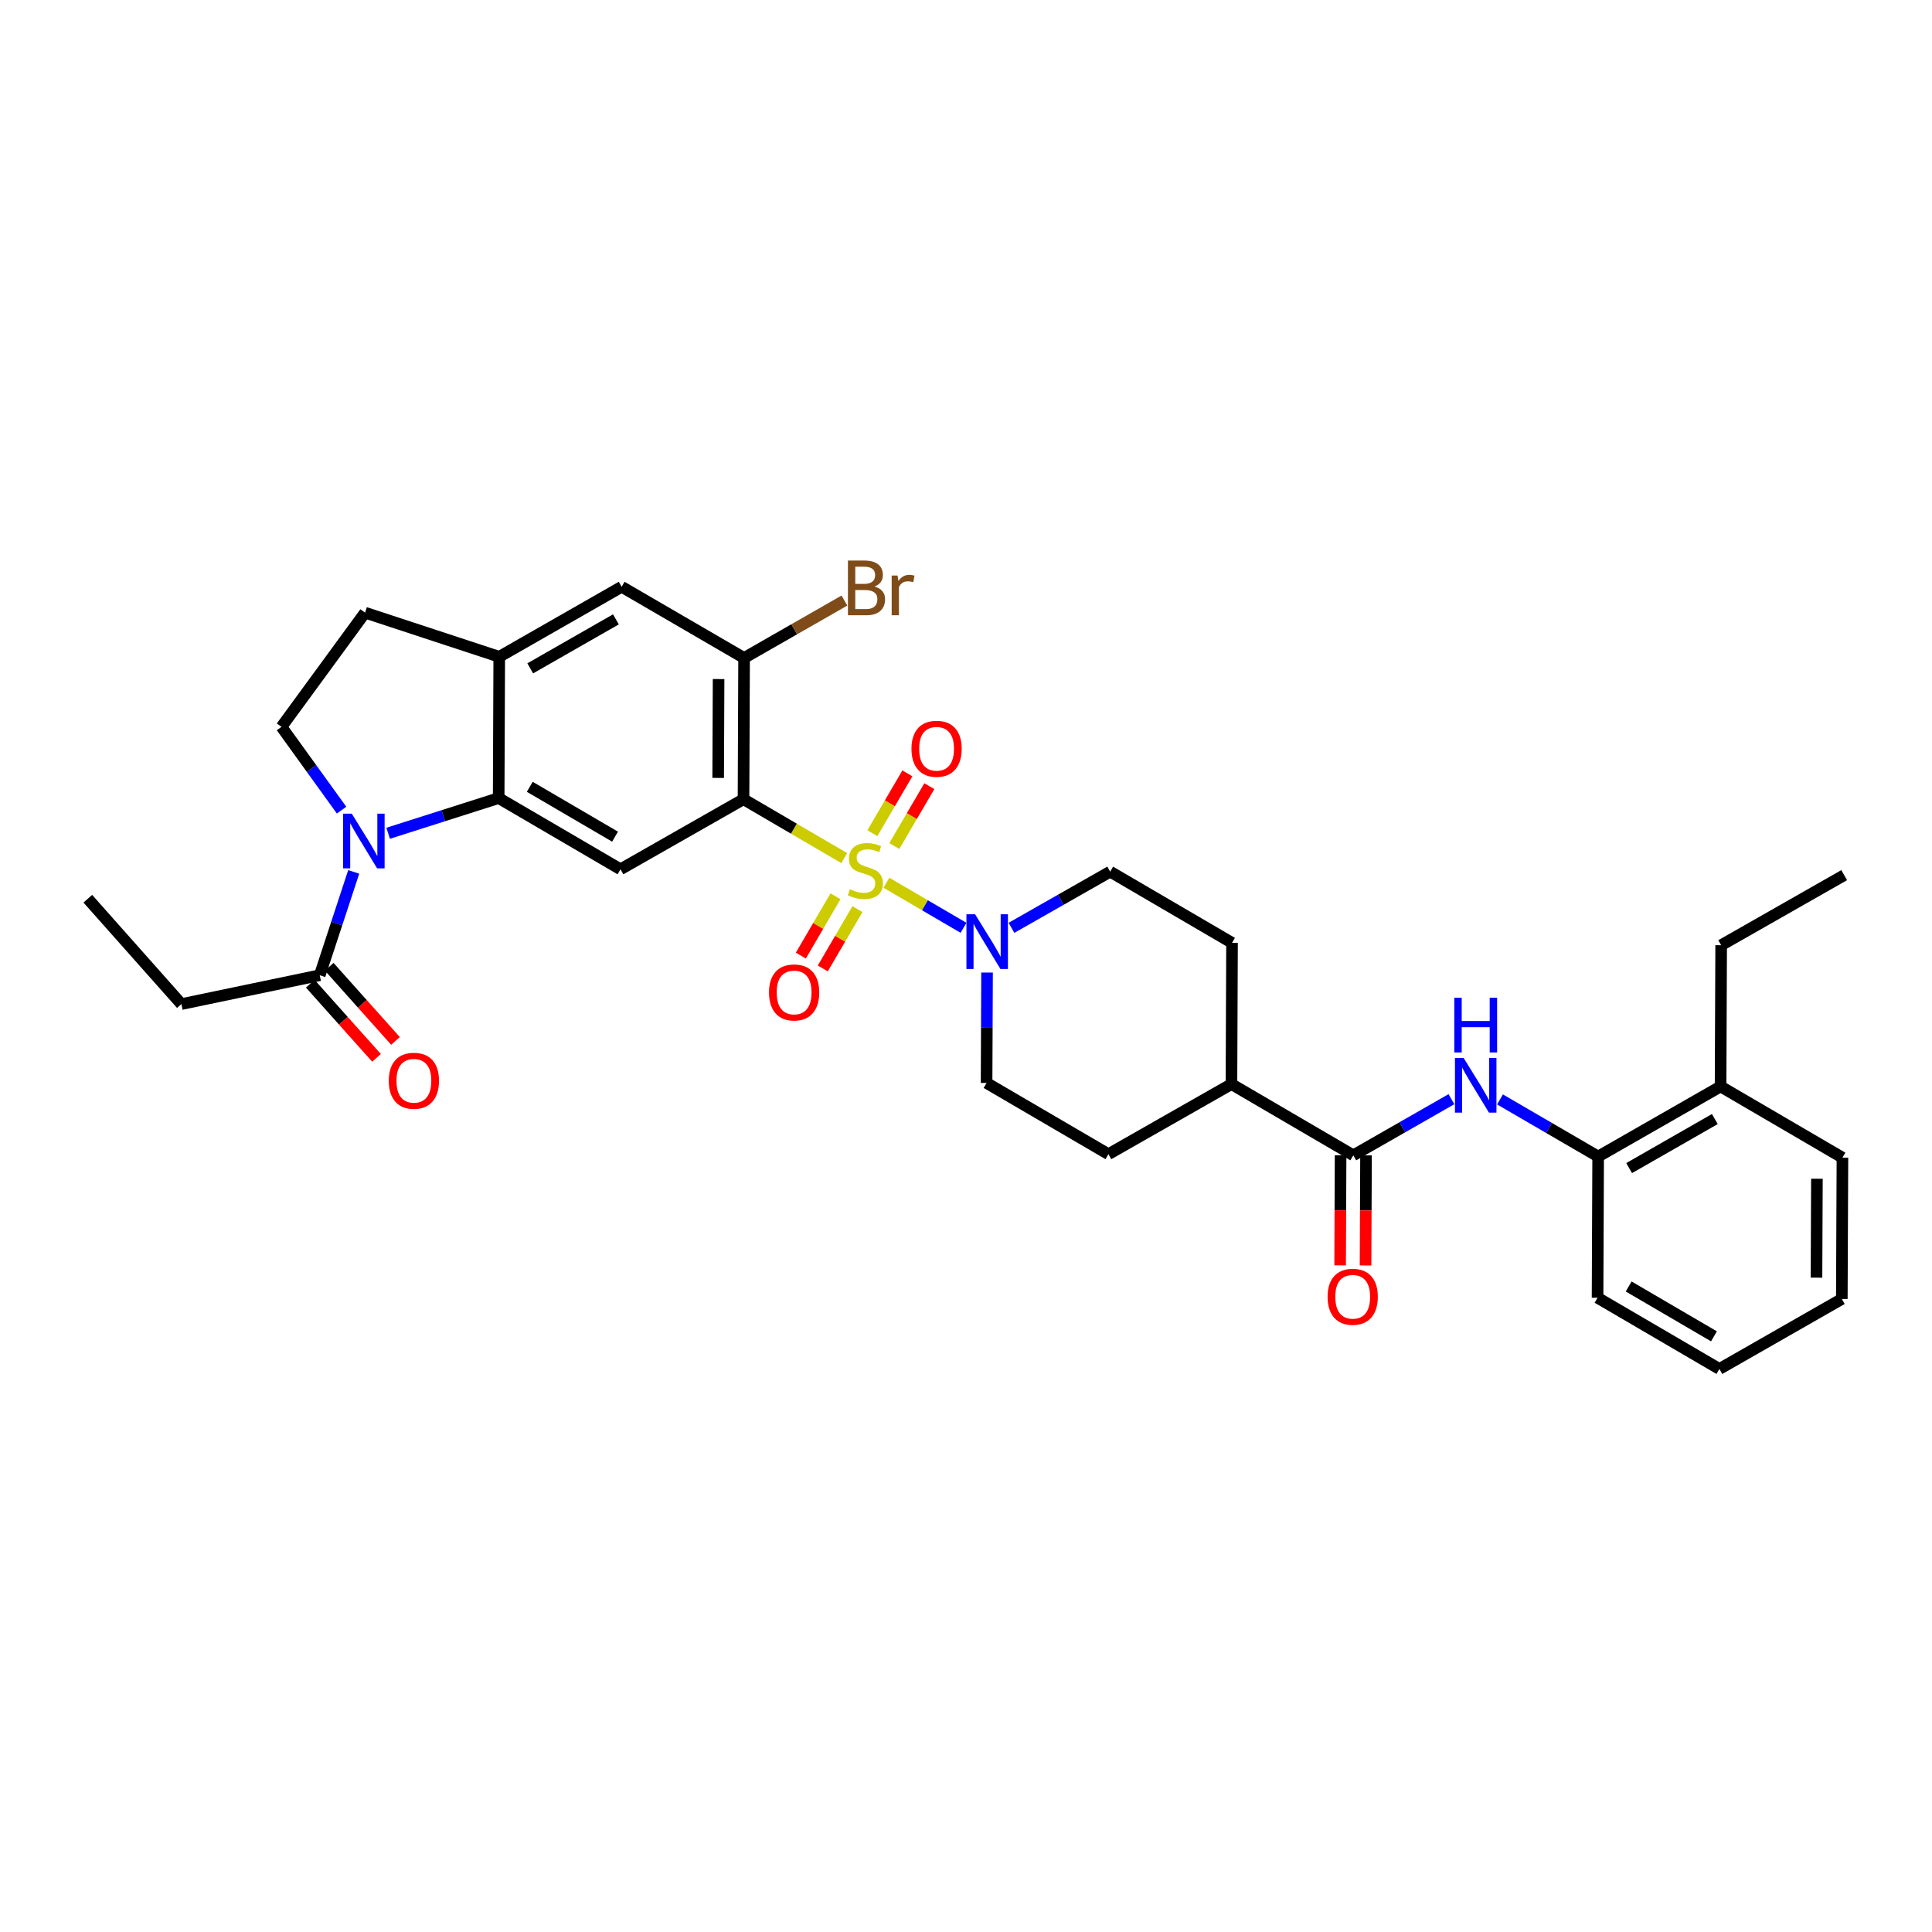 <?xml version='1.0' encoding='iso-8859-1'?>
<svg version='1.1' baseProfile='full'
              xmlns='http://www.w3.org/2000/svg'
                      xmlns:rdkit='http://www.rdkit.org/xml'
                      xmlns:xlink='http://www.w3.org/1999/xlink'
                  xml:space='preserve'
width='1000px' height='1000px' viewBox='0 0 1000 1000'>
<!-- END OF HEADER -->
<rect style='opacity:1.0;fill:#FFFFFF;stroke:none' width='1000' height='1000' x='0' y='0'> </rect>
<path class='bond-0' d='M 436.99,444.159 L 410.916,428.917' style='fill:none;fill-rule:evenodd;stroke:#CCCC00;stroke-width:6px;stroke-linecap:butt;stroke-linejoin:miter;stroke-opacity:1' />
<path class='bond-0' d='M 410.916,428.917 L 384.841,413.674' style='fill:none;fill-rule:evenodd;stroke:#000000;stroke-width:6px;stroke-linecap:butt;stroke-linejoin:miter;stroke-opacity:1' />
<path class='bond-3' d='M 458.803,456.909 L 478.759,468.572' style='fill:none;fill-rule:evenodd;stroke:#CCCC00;stroke-width:6px;stroke-linecap:butt;stroke-linejoin:miter;stroke-opacity:1' />
<path class='bond-3' d='M 478.759,468.572 L 498.716,480.236' style='fill:none;fill-rule:evenodd;stroke:#0000FF;stroke-width:6px;stroke-linecap:butt;stroke-linejoin:miter;stroke-opacity:1' />
<path class='bond-11' d='M 432.452,463.921 L 423.48,479.272' style='fill:none;fill-rule:evenodd;stroke:#CCCC00;stroke-width:6px;stroke-linecap:butt;stroke-linejoin:miter;stroke-opacity:1' />
<path class='bond-11' d='M 423.48,479.272 L 414.509,494.622' style='fill:none;fill-rule:evenodd;stroke:#FF0000;stroke-width:6px;stroke-linecap:butt;stroke-linejoin:miter;stroke-opacity:1' />
<path class='bond-11' d='M 443.813,470.561 L 434.842,485.912' style='fill:none;fill-rule:evenodd;stroke:#CCCC00;stroke-width:6px;stroke-linecap:butt;stroke-linejoin:miter;stroke-opacity:1' />
<path class='bond-11' d='M 434.842,485.912 L 425.87,501.262' style='fill:none;fill-rule:evenodd;stroke:#FF0000;stroke-width:6px;stroke-linecap:butt;stroke-linejoin:miter;stroke-opacity:1' />
<path class='bond-12' d='M 462.902,437.91 L 471.962,422.418' style='fill:none;fill-rule:evenodd;stroke:#CCCC00;stroke-width:6px;stroke-linecap:butt;stroke-linejoin:miter;stroke-opacity:1' />
<path class='bond-12' d='M 471.962,422.418 L 481.022,406.926' style='fill:none;fill-rule:evenodd;stroke:#FF0000;stroke-width:6px;stroke-linecap:butt;stroke-linejoin:miter;stroke-opacity:1' />
<path class='bond-12' d='M 451.542,431.267 L 460.602,415.775' style='fill:none;fill-rule:evenodd;stroke:#CCCC00;stroke-width:6px;stroke-linecap:butt;stroke-linejoin:miter;stroke-opacity:1' />
<path class='bond-12' d='M 460.602,415.775 L 469.662,400.282' style='fill:none;fill-rule:evenodd;stroke:#FF0000;stroke-width:6px;stroke-linecap:butt;stroke-linejoin:miter;stroke-opacity:1' />
<path class='bond-4' d='M 384.841,413.674 L 321.165,449.943' style='fill:none;fill-rule:evenodd;stroke:#000000;stroke-width:6px;stroke-linecap:butt;stroke-linejoin:miter;stroke-opacity:1' />
<path class='bond-5' d='M 384.841,413.674 L 385.141,340.567' style='fill:none;fill-rule:evenodd;stroke:#000000;stroke-width:6px;stroke-linecap:butt;stroke-linejoin:miter;stroke-opacity:1' />
<path class='bond-5' d='M 371.727,402.654 L 371.937,351.479' style='fill:none;fill-rule:evenodd;stroke:#000000;stroke-width:6px;stroke-linecap:butt;stroke-linejoin:miter;stroke-opacity:1' />
<path class='bond-1' d='M 200.906,431.302 L 229.508,422.192' style='fill:none;fill-rule:evenodd;stroke:#0000FF;stroke-width:6px;stroke-linecap:butt;stroke-linejoin:miter;stroke-opacity:1' />
<path class='bond-1' d='M 229.508,422.192 L 258.109,413.082' style='fill:none;fill-rule:evenodd;stroke:#000000;stroke-width:6px;stroke-linecap:butt;stroke-linejoin:miter;stroke-opacity:1' />
<path class='bond-9' d='M 183.08,451.295 L 174.288,478.038' style='fill:none;fill-rule:evenodd;stroke:#0000FF;stroke-width:6px;stroke-linecap:butt;stroke-linejoin:miter;stroke-opacity:1' />
<path class='bond-9' d='M 174.288,478.038 L 165.497,504.78' style='fill:none;fill-rule:evenodd;stroke:#000000;stroke-width:6px;stroke-linecap:butt;stroke-linejoin:miter;stroke-opacity:1' />
<path class='bond-10' d='M 176.801,419.325 L 161.247,397.773' style='fill:none;fill-rule:evenodd;stroke:#0000FF;stroke-width:6px;stroke-linecap:butt;stroke-linejoin:miter;stroke-opacity:1' />
<path class='bond-10' d='M 161.247,397.773 L 145.692,376.221' style='fill:none;fill-rule:evenodd;stroke:#000000;stroke-width:6px;stroke-linecap:butt;stroke-linejoin:miter;stroke-opacity:1' />
<path class='bond-2' d='M 258.109,413.082 L 321.165,449.943' style='fill:none;fill-rule:evenodd;stroke:#000000;stroke-width:6px;stroke-linecap:butt;stroke-linejoin:miter;stroke-opacity:1' />
<path class='bond-2' d='M 274.209,407.25 L 318.347,433.053' style='fill:none;fill-rule:evenodd;stroke:#000000;stroke-width:6px;stroke-linecap:butt;stroke-linejoin:miter;stroke-opacity:1' />
<path class='bond-34' d='M 258.109,413.082 L 258.409,339.952' style='fill:none;fill-rule:evenodd;stroke:#000000;stroke-width:6px;stroke-linecap:butt;stroke-linejoin:miter;stroke-opacity:1' />
<path class='bond-17' d='M 510.897,503.384 L 510.775,531.962' style='fill:none;fill-rule:evenodd;stroke:#0000FF;stroke-width:6px;stroke-linecap:butt;stroke-linejoin:miter;stroke-opacity:1' />
<path class='bond-17' d='M 510.775,531.962 L 510.652,560.54' style='fill:none;fill-rule:evenodd;stroke:#000000;stroke-width:6px;stroke-linecap:butt;stroke-linejoin:miter;stroke-opacity:1' />
<path class='bond-18' d='M 523.537,480.241 L 549.083,465.702' style='fill:none;fill-rule:evenodd;stroke:#0000FF;stroke-width:6px;stroke-linecap:butt;stroke-linejoin:miter;stroke-opacity:1' />
<path class='bond-18' d='M 549.083,465.702 L 574.628,451.163' style='fill:none;fill-rule:evenodd;stroke:#000000;stroke-width:6px;stroke-linecap:butt;stroke-linejoin:miter;stroke-opacity:1' />
<path class='bond-13' d='M 385.141,340.567 L 321.771,303.72' style='fill:none;fill-rule:evenodd;stroke:#000000;stroke-width:6px;stroke-linecap:butt;stroke-linejoin:miter;stroke-opacity:1' />
<path class='bond-24' d='M 385.141,340.567 L 411.103,325.708' style='fill:none;fill-rule:evenodd;stroke:#000000;stroke-width:6px;stroke-linecap:butt;stroke-linejoin:miter;stroke-opacity:1' />
<path class='bond-24' d='M 411.103,325.708 L 437.065,310.849' style='fill:none;fill-rule:evenodd;stroke:#7F4C19;stroke-width:6px;stroke-linecap:butt;stroke-linejoin:miter;stroke-opacity:1' />
<path class='bond-6' d='M 700.468,597.992 L 637.398,561.132' style='fill:none;fill-rule:evenodd;stroke:#000000;stroke-width:6px;stroke-linecap:butt;stroke-linejoin:miter;stroke-opacity:1' />
<path class='bond-8' d='M 700.468,597.992 L 725.863,583.463' style='fill:none;fill-rule:evenodd;stroke:#000000;stroke-width:6px;stroke-linecap:butt;stroke-linejoin:miter;stroke-opacity:1' />
<path class='bond-8' d='M 725.863,583.463 L 751.258,568.934' style='fill:none;fill-rule:evenodd;stroke:#0000FF;stroke-width:6px;stroke-linecap:butt;stroke-linejoin:miter;stroke-opacity:1' />
<path class='bond-19' d='M 693.888,597.965 L 693.769,626.455' style='fill:none;fill-rule:evenodd;stroke:#000000;stroke-width:6px;stroke-linecap:butt;stroke-linejoin:miter;stroke-opacity:1' />
<path class='bond-19' d='M 693.769,626.455 L 693.649,654.946' style='fill:none;fill-rule:evenodd;stroke:#FF0000;stroke-width:6px;stroke-linecap:butt;stroke-linejoin:miter;stroke-opacity:1' />
<path class='bond-19' d='M 707.047,598.02 L 706.928,626.511' style='fill:none;fill-rule:evenodd;stroke:#000000;stroke-width:6px;stroke-linecap:butt;stroke-linejoin:miter;stroke-opacity:1' />
<path class='bond-19' d='M 706.928,626.511 L 706.808,655.001' style='fill:none;fill-rule:evenodd;stroke:#FF0000;stroke-width:6px;stroke-linecap:butt;stroke-linejoin:miter;stroke-opacity:1' />
<path class='bond-7' d='M 258.409,339.952 L 321.771,303.72' style='fill:none;fill-rule:evenodd;stroke:#000000;stroke-width:6px;stroke-linecap:butt;stroke-linejoin:miter;stroke-opacity:1' />
<path class='bond-7' d='M 274.446,345.941 L 318.799,320.579' style='fill:none;fill-rule:evenodd;stroke:#000000;stroke-width:6px;stroke-linecap:butt;stroke-linejoin:miter;stroke-opacity:1' />
<path class='bond-16' d='M 258.409,339.952 L 188.95,317.114' style='fill:none;fill-rule:evenodd;stroke:#000000;stroke-width:6px;stroke-linecap:butt;stroke-linejoin:miter;stroke-opacity:1' />
<path class='bond-14' d='M 776.396,569.061 L 801.798,583.841' style='fill:none;fill-rule:evenodd;stroke:#0000FF;stroke-width:6px;stroke-linecap:butt;stroke-linejoin:miter;stroke-opacity:1' />
<path class='bond-14' d='M 801.798,583.841 L 827.2,598.621' style='fill:none;fill-rule:evenodd;stroke:#000000;stroke-width:6px;stroke-linecap:butt;stroke-linejoin:miter;stroke-opacity:1' />
<path class='bond-20' d='M 160.591,509.165 L 177.742,528.359' style='fill:none;fill-rule:evenodd;stroke:#000000;stroke-width:6px;stroke-linecap:butt;stroke-linejoin:miter;stroke-opacity:1' />
<path class='bond-20' d='M 177.742,528.359 L 194.894,547.554' style='fill:none;fill-rule:evenodd;stroke:#FF0000;stroke-width:6px;stroke-linecap:butt;stroke-linejoin:miter;stroke-opacity:1' />
<path class='bond-20' d='M 170.403,500.396 L 187.555,519.591' style='fill:none;fill-rule:evenodd;stroke:#000000;stroke-width:6px;stroke-linecap:butt;stroke-linejoin:miter;stroke-opacity:1' />
<path class='bond-20' d='M 187.555,519.591 L 204.707,538.786' style='fill:none;fill-rule:evenodd;stroke:#FF0000;stroke-width:6px;stroke-linecap:butt;stroke-linejoin:miter;stroke-opacity:1' />
<path class='bond-25' d='M 165.497,504.78 L 93.888,519.716' style='fill:none;fill-rule:evenodd;stroke:#000000;stroke-width:6px;stroke-linecap:butt;stroke-linejoin:miter;stroke-opacity:1' />
<path class='bond-35' d='M 145.692,376.221 L 188.95,317.114' style='fill:none;fill-rule:evenodd;stroke:#000000;stroke-width:6px;stroke-linecap:butt;stroke-linejoin:miter;stroke-opacity:1' />
<path class='bond-21' d='M 827.2,598.621 L 890.569,562.353' style='fill:none;fill-rule:evenodd;stroke:#000000;stroke-width:6px;stroke-linecap:butt;stroke-linejoin:miter;stroke-opacity:1' />
<path class='bond-21' d='M 843.242,604.602 L 887.6,579.214' style='fill:none;fill-rule:evenodd;stroke:#000000;stroke-width:6px;stroke-linecap:butt;stroke-linejoin:miter;stroke-opacity:1' />
<path class='bond-26' d='M 827.2,598.621 L 826.893,671.714' style='fill:none;fill-rule:evenodd;stroke:#000000;stroke-width:6px;stroke-linecap:butt;stroke-linejoin:miter;stroke-opacity:1' />
<path class='bond-15' d='M 637.398,561.132 L 637.698,488.024' style='fill:none;fill-rule:evenodd;stroke:#000000;stroke-width:6px;stroke-linecap:butt;stroke-linejoin:miter;stroke-opacity:1' />
<path class='bond-33' d='M 637.398,561.132 L 573.722,597.4' style='fill:none;fill-rule:evenodd;stroke:#000000;stroke-width:6px;stroke-linecap:butt;stroke-linejoin:miter;stroke-opacity:1' />
<path class='bond-23' d='M 510.652,560.54 L 573.722,597.4' style='fill:none;fill-rule:evenodd;stroke:#000000;stroke-width:6px;stroke-linecap:butt;stroke-linejoin:miter;stroke-opacity:1' />
<path class='bond-22' d='M 574.628,451.163 L 637.698,488.024' style='fill:none;fill-rule:evenodd;stroke:#000000;stroke-width:6px;stroke-linecap:butt;stroke-linejoin:miter;stroke-opacity:1' />
<path class='bond-27' d='M 890.569,562.353 L 890.869,489.245' style='fill:none;fill-rule:evenodd;stroke:#000000;stroke-width:6px;stroke-linecap:butt;stroke-linejoin:miter;stroke-opacity:1' />
<path class='bond-28' d='M 890.569,562.353 L 953.639,599.199' style='fill:none;fill-rule:evenodd;stroke:#000000;stroke-width:6px;stroke-linecap:butt;stroke-linejoin:miter;stroke-opacity:1' />
<path class='bond-29' d='M 93.888,519.716 L 45.455,465.178' style='fill:none;fill-rule:evenodd;stroke:#000000;stroke-width:6px;stroke-linecap:butt;stroke-linejoin:miter;stroke-opacity:1' />
<path class='bond-31' d='M 826.893,671.714 L 889.962,708.575' style='fill:none;fill-rule:evenodd;stroke:#000000;stroke-width:6px;stroke-linecap:butt;stroke-linejoin:miter;stroke-opacity:1' />
<path class='bond-31' d='M 842.993,665.882 L 887.142,691.684' style='fill:none;fill-rule:evenodd;stroke:#000000;stroke-width:6px;stroke-linecap:butt;stroke-linejoin:miter;stroke-opacity:1' />
<path class='bond-30' d='M 890.869,489.245 L 954.545,452.977' style='fill:none;fill-rule:evenodd;stroke:#000000;stroke-width:6px;stroke-linecap:butt;stroke-linejoin:miter;stroke-opacity:1' />
<path class='bond-36' d='M 953.639,599.199 L 953.325,672.343' style='fill:none;fill-rule:evenodd;stroke:#000000;stroke-width:6px;stroke-linecap:butt;stroke-linejoin:miter;stroke-opacity:1' />
<path class='bond-36' d='M 940.433,610.114 L 940.212,661.315' style='fill:none;fill-rule:evenodd;stroke:#000000;stroke-width:6px;stroke-linecap:butt;stroke-linejoin:miter;stroke-opacity:1' />
<path class='bond-32' d='M 889.962,708.575 L 953.325,672.343' style='fill:none;fill-rule:evenodd;stroke:#000000;stroke-width:6px;stroke-linecap:butt;stroke-linejoin:miter;stroke-opacity:1' />
<path  class='atom-0' d='M 439.896 460.255
Q 440.216 460.375, 441.536 460.935
Q 442.856 461.495, 444.296 461.855
Q 445.776 462.175, 447.216 462.175
Q 449.896 462.175, 451.456 460.895
Q 453.016 459.575, 453.016 457.295
Q 453.016 455.735, 452.216 454.775
Q 451.456 453.815, 450.256 453.295
Q 449.056 452.775, 447.056 452.175
Q 444.536 451.415, 443.016 450.695
Q 441.536 449.975, 440.456 448.455
Q 439.416 446.935, 439.416 444.375
Q 439.416 440.815, 441.816 438.615
Q 444.256 436.415, 449.056 436.415
Q 452.336 436.415, 456.056 437.975
L 455.136 441.055
Q 451.736 439.655, 449.176 439.655
Q 446.416 439.655, 444.896 440.815
Q 443.376 441.935, 443.416 443.895
Q 443.416 445.415, 444.176 446.335
Q 444.976 447.255, 446.096 447.775
Q 447.256 448.295, 449.176 448.895
Q 451.736 449.695, 453.256 450.495
Q 454.776 451.295, 455.856 452.935
Q 456.976 454.535, 456.976 457.295
Q 456.976 461.215, 454.336 463.335
Q 451.736 465.415, 447.376 465.415
Q 444.856 465.415, 442.936 464.855
Q 441.056 464.335, 438.816 463.415
L 439.896 460.255
' fill='#CCCC00'/>
<path  class='atom-2' d='M 182.076 421.146
L 191.356 436.146
Q 192.276 437.626, 193.756 440.306
Q 195.236 442.986, 195.316 443.146
L 195.316 421.146
L 199.076 421.146
L 199.076 449.466
L 195.196 449.466
L 185.236 433.066
Q 184.076 431.146, 182.836 428.946
Q 181.636 426.746, 181.276 426.066
L 181.276 449.466
L 177.596 449.466
L 177.596 421.146
L 182.076 421.146
' fill='#0000FF'/>
<path  class='atom-4' d='M 504.706 473.236
L 513.986 488.236
Q 514.906 489.716, 516.386 492.396
Q 517.866 495.076, 517.946 495.236
L 517.946 473.236
L 521.706 473.236
L 521.706 501.556
L 517.826 501.556
L 507.866 485.156
Q 506.706 483.236, 505.466 481.036
Q 504.266 478.836, 503.906 478.156
L 503.906 501.556
L 500.226 501.556
L 500.226 473.236
L 504.706 473.236
' fill='#0000FF'/>
<path  class='atom-9' d='M 757.563 547.586
L 766.843 562.586
Q 767.763 564.066, 769.243 566.746
Q 770.723 569.426, 770.803 569.586
L 770.803 547.586
L 774.563 547.586
L 774.563 575.906
L 770.683 575.906
L 760.723 559.506
Q 759.563 557.586, 758.323 555.386
Q 757.123 553.186, 756.763 552.506
L 756.763 575.906
L 753.083 575.906
L 753.083 547.586
L 757.563 547.586
' fill='#0000FF'/>
<path  class='atom-9' d='M 752.743 516.434
L 756.583 516.434
L 756.583 528.474
L 771.063 528.474
L 771.063 516.434
L 774.903 516.434
L 774.903 544.754
L 771.063 544.754
L 771.063 531.674
L 756.583 531.674
L 756.583 544.754
L 752.743 544.754
L 752.743 516.434
' fill='#0000FF'/>
<path  class='atom-12' d='M 398.036 513.685
Q 398.036 506.885, 401.396 503.085
Q 404.756 499.285, 411.036 499.285
Q 417.316 499.285, 420.676 503.085
Q 424.036 506.885, 424.036 513.685
Q 424.036 520.565, 420.636 524.485
Q 417.236 528.365, 411.036 528.365
Q 404.796 528.365, 401.396 524.485
Q 398.036 520.605, 398.036 513.685
M 411.036 525.165
Q 415.356 525.165, 417.676 522.285
Q 420.036 519.365, 420.036 513.685
Q 420.036 508.125, 417.676 505.325
Q 415.356 502.485, 411.036 502.485
Q 406.716 502.485, 404.356 505.285
Q 402.036 508.085, 402.036 513.685
Q 402.036 519.405, 404.356 522.285
Q 406.716 525.165, 411.036 525.165
' fill='#FF0000'/>
<path  class='atom-13' d='M 471.772 387.56
Q 471.772 380.76, 475.132 376.96
Q 478.492 373.16, 484.772 373.16
Q 491.052 373.16, 494.412 376.96
Q 497.772 380.76, 497.772 387.56
Q 497.772 394.44, 494.372 398.36
Q 490.972 402.24, 484.772 402.24
Q 478.532 402.24, 475.132 398.36
Q 471.772 394.48, 471.772 387.56
M 484.772 399.04
Q 489.092 399.04, 491.412 396.16
Q 493.772 393.24, 493.772 387.56
Q 493.772 382, 491.412 379.2
Q 489.092 376.36, 484.772 376.36
Q 480.452 376.36, 478.092 379.16
Q 475.772 381.96, 475.772 387.56
Q 475.772 393.28, 478.092 396.16
Q 480.452 399.04, 484.772 399.04
' fill='#FF0000'/>
<path  class='atom-20' d='M 687.161 671.202
Q 687.161 664.402, 690.521 660.602
Q 693.881 656.802, 700.161 656.802
Q 706.441 656.802, 709.801 660.602
Q 713.161 664.402, 713.161 671.202
Q 713.161 678.082, 709.761 682.002
Q 706.361 685.882, 700.161 685.882
Q 693.921 685.882, 690.521 682.002
Q 687.161 678.122, 687.161 671.202
M 700.161 682.682
Q 704.481 682.682, 706.801 679.802
Q 709.161 676.882, 709.161 671.202
Q 709.161 665.642, 706.801 662.842
Q 704.481 660.002, 700.161 660.002
Q 695.841 660.002, 693.481 662.802
Q 691.161 665.602, 691.161 671.202
Q 691.161 676.922, 693.481 679.802
Q 695.841 682.682, 700.161 682.682
' fill='#FF0000'/>
<path  class='atom-21' d='M 201.23 559.399
Q 201.23 552.599, 204.59 548.799
Q 207.95 544.999, 214.23 544.999
Q 220.51 544.999, 223.87 548.799
Q 227.23 552.599, 227.23 559.399
Q 227.23 566.279, 223.83 570.199
Q 220.43 574.079, 214.23 574.079
Q 207.99 574.079, 204.59 570.199
Q 201.23 566.319, 201.23 559.399
M 214.23 570.879
Q 218.55 570.879, 220.87 567.999
Q 223.23 565.079, 223.23 559.399
Q 223.23 553.839, 220.87 551.039
Q 218.55 548.199, 214.23 548.199
Q 209.91 548.199, 207.55 550.999
Q 205.23 553.799, 205.23 559.399
Q 205.23 565.119, 207.55 567.999
Q 209.91 570.879, 214.23 570.879
' fill='#FF0000'/>
<path  class='atom-25' d='M 452.65 303.578
Q 455.37 304.338, 456.73 306.018
Q 458.13 307.658, 458.13 310.098
Q 458.13 314.018, 455.61 316.258
Q 453.13 318.458, 448.41 318.458
L 438.89 318.458
L 438.89 290.138
L 447.25 290.138
Q 452.09 290.138, 454.53 292.098
Q 456.97 294.058, 456.97 297.658
Q 456.97 301.938, 452.65 303.578
M 442.69 293.338
L 442.69 302.218
L 447.25 302.218
Q 450.05 302.218, 451.49 301.098
Q 452.97 299.938, 452.97 297.658
Q 452.97 293.338, 447.25 293.338
L 442.69 293.338
M 448.41 315.258
Q 451.17 315.258, 452.65 313.938
Q 454.13 312.618, 454.13 310.098
Q 454.13 307.778, 452.49 306.618
Q 450.89 305.418, 447.81 305.418
L 442.69 305.418
L 442.69 315.258
L 448.41 315.258
' fill='#7F4C19'/>
<path  class='atom-25' d='M 464.57 297.898
L 465.01 300.738
Q 467.17 297.538, 470.69 297.538
Q 471.81 297.538, 473.33 297.938
L 472.73 301.298
Q 471.01 300.898, 470.05 300.898
Q 468.37 300.898, 467.25 301.578
Q 466.17 302.218, 465.29 303.778
L 465.29 318.458
L 461.53 318.458
L 461.53 297.898
L 464.57 297.898
' fill='#7F4C19'/>
</svg>
